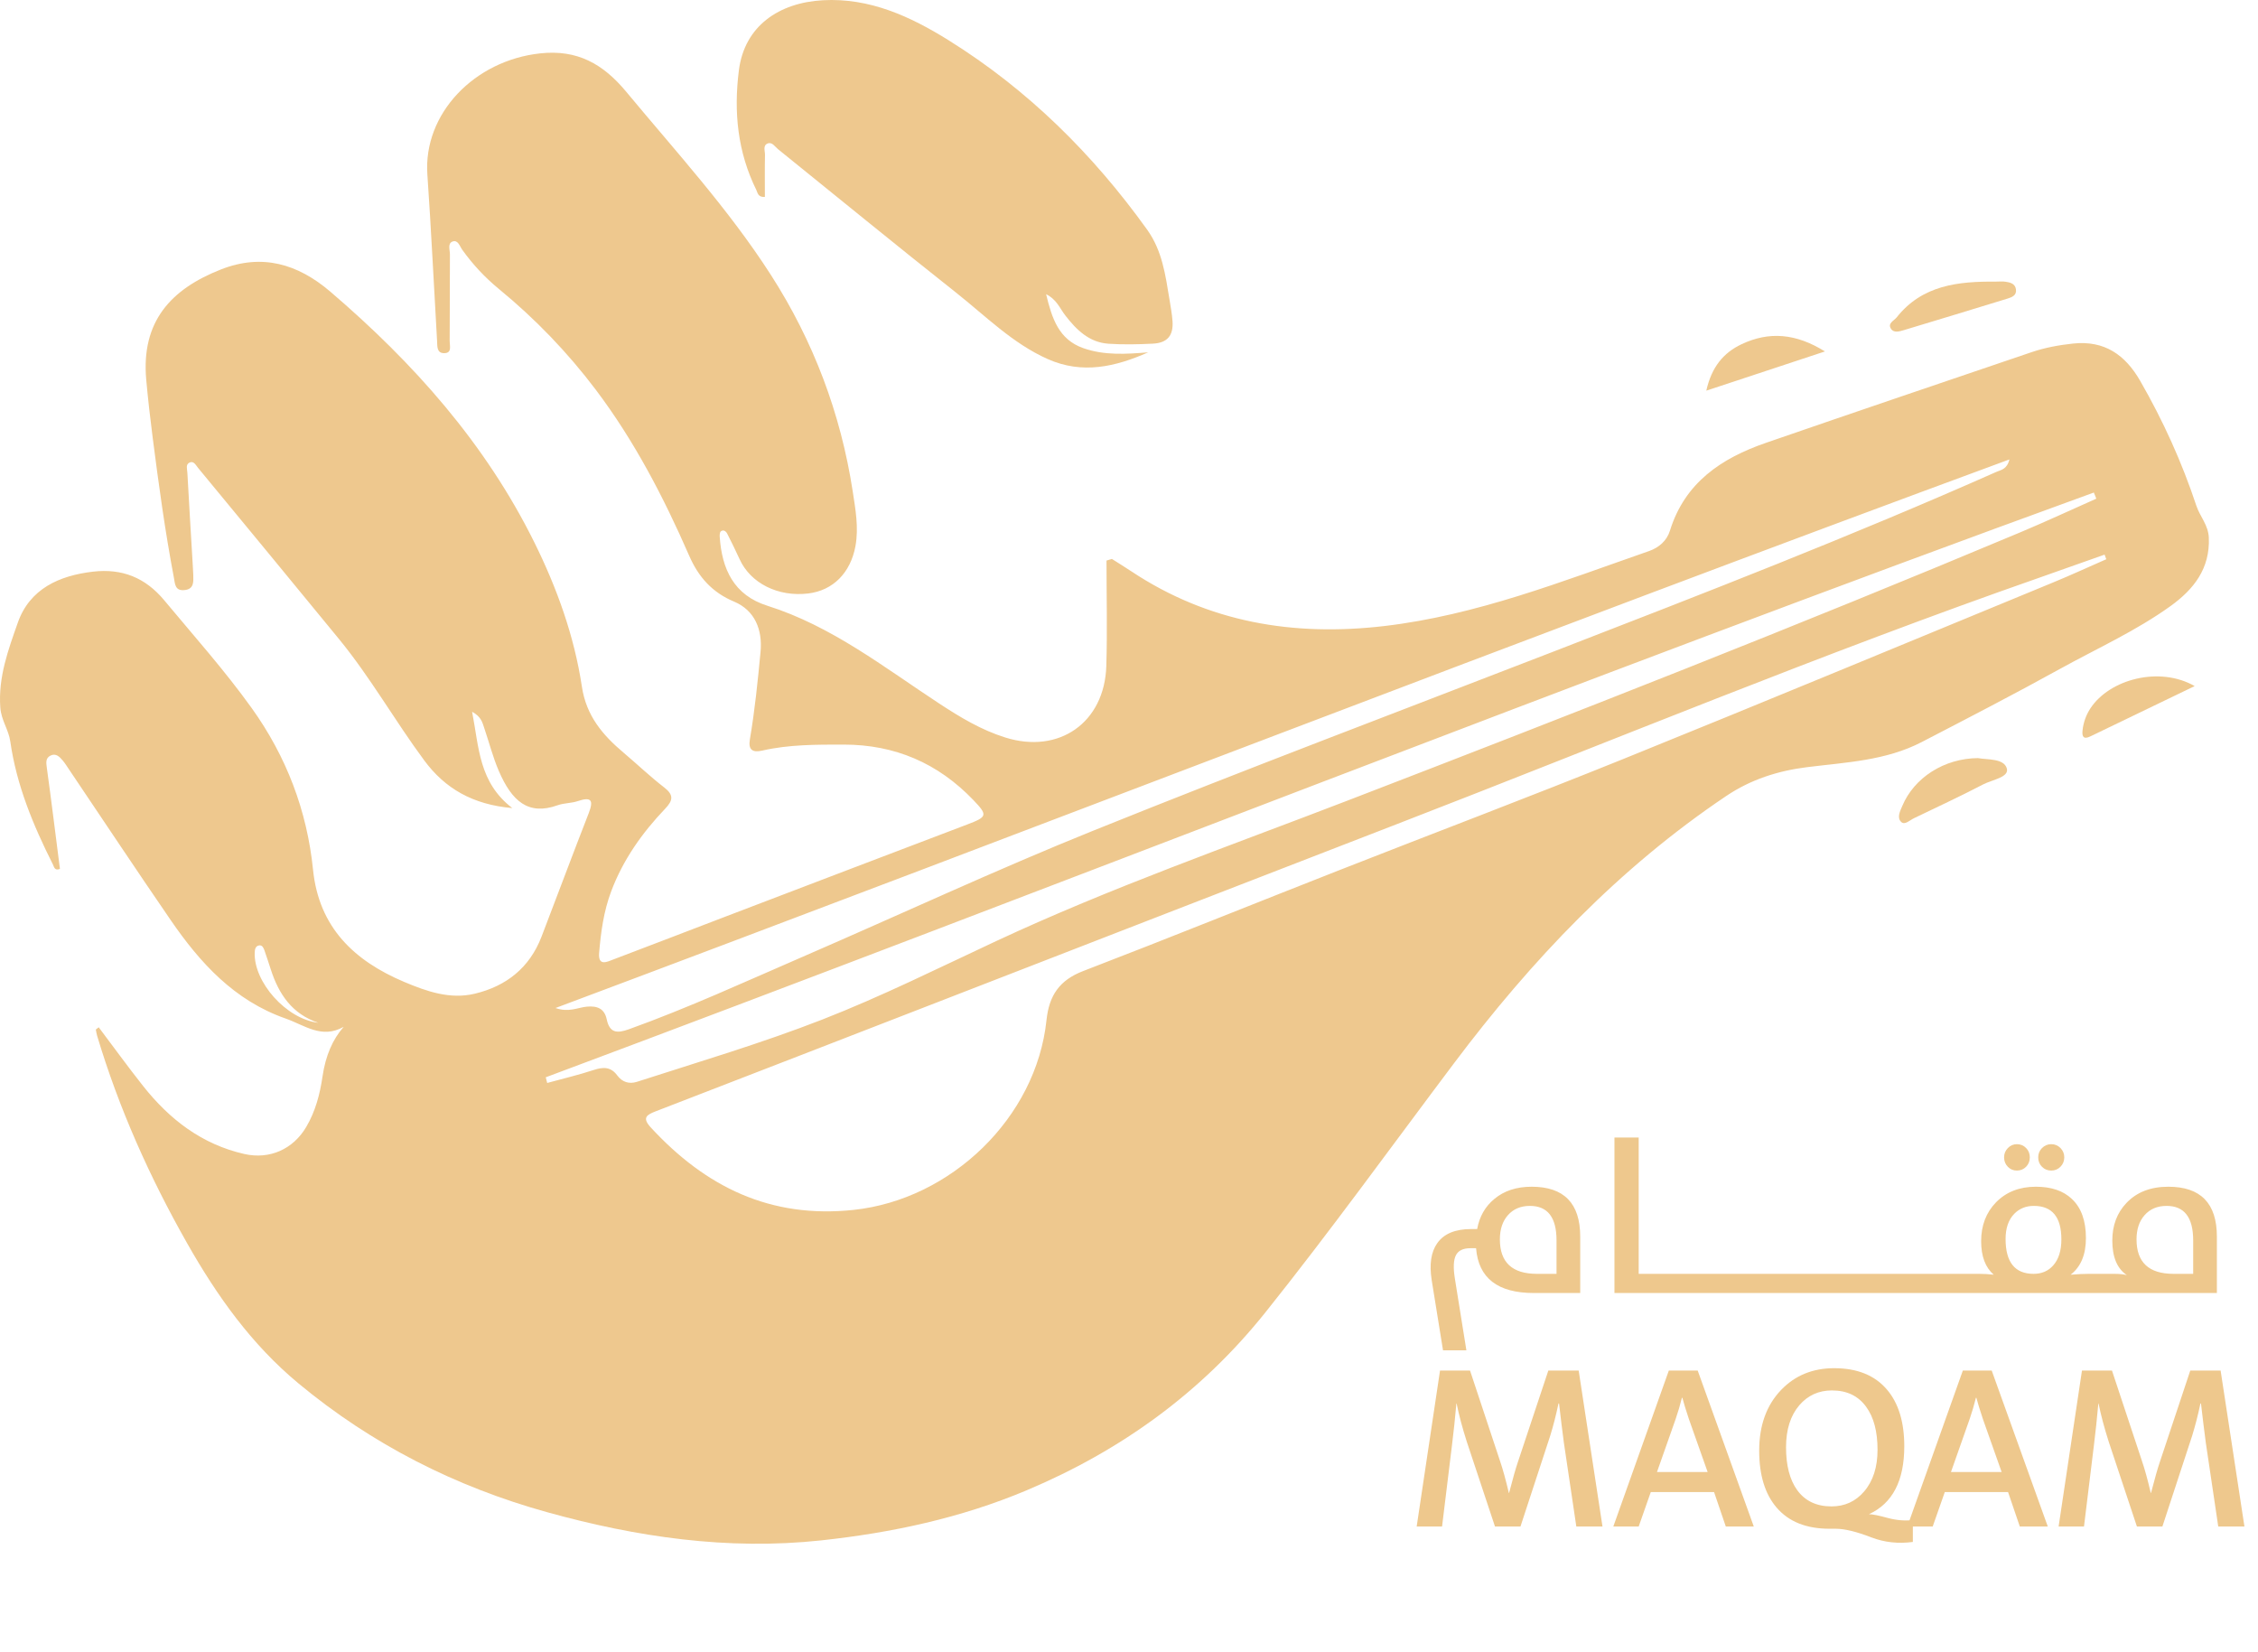 <svg width="175" height="128" viewBox="0 0 175 128" fill="none" xmlns="http://www.w3.org/2000/svg">
<path d="M7.649 79.612C8.793 81.129 9.906 82.668 11.083 84.155C13.133 86.749 15.64 88.687 18.939 89.435C20.897 89.878 22.716 89.064 23.731 87.343C24.451 86.124 24.794 84.799 24.997 83.419C25.228 81.836 25.774 80.556 26.637 79.578C24.933 80.546 23.608 79.45 22.138 78.937C18.147 77.539 15.498 74.614 13.208 71.278C10.556 67.415 7.964 63.513 5.348 59.628C5.189 59.391 5.039 59.148 4.855 58.931C4.615 58.646 4.328 58.353 3.918 58.557C3.519 58.752 3.577 59.112 3.63 59.508C3.99 62.119 4.311 64.735 4.645 67.34C4.219 67.51 4.188 67.164 4.099 66.991C2.573 63.962 1.279 60.847 0.797 57.458C0.668 56.549 0.097 55.827 0.024 54.837C-0.149 52.477 0.643 50.352 1.38 48.257C2.303 45.633 4.59 44.606 7.217 44.302C9.445 44.046 11.256 44.751 12.728 46.522C15.021 49.278 17.414 51.958 19.503 54.87C22.186 58.613 23.795 62.81 24.261 67.404C24.715 71.875 27.449 74.463 31.337 76.103C33.072 76.834 34.879 77.47 36.795 77.012C39.241 76.427 41.045 74.999 41.969 72.594C43.196 69.401 44.387 66.196 45.631 63.011C46.029 61.988 45.804 61.742 44.772 62.088C44.275 62.255 43.712 62.23 43.221 62.406C40.94 63.223 39.67 62.088 38.661 59.754C38.195 58.674 37.905 57.52 37.523 56.401C37.386 56 37.3 55.548 36.589 55.16C37.13 57.944 37.107 60.629 39.704 62.626C36.622 62.361 34.477 61.087 32.893 58.95C30.614 55.874 28.723 52.522 26.294 49.551C22.654 45.108 18.998 40.679 15.341 36.25C15.174 36.047 15.015 35.69 14.681 35.852C14.371 36.002 14.508 36.365 14.521 36.627C14.653 39.023 14.798 41.419 14.94 43.814C14.954 44.057 14.973 44.302 14.979 44.548C14.99 45.086 15.054 45.663 14.282 45.733C13.554 45.8 13.565 45.239 13.476 44.763C12.792 41.167 12.299 37.544 11.833 33.916C11.64 32.424 11.47 30.932 11.334 29.434C10.924 24.891 13.278 22.392 17.129 20.88C20.3 19.636 23.07 20.436 25.614 22.615C32.056 28.126 37.606 34.354 41.4 42.007C43.162 45.563 44.507 49.292 45.098 53.216C45.438 55.478 46.707 56.965 48.322 58.328C49.382 59.221 50.383 60.183 51.479 61.028C52.232 61.611 52.16 62.038 51.555 62.671C49.77 64.542 48.294 66.62 47.371 69.072C46.788 70.62 46.571 72.221 46.434 73.841C46.342 74.929 47.073 74.533 47.569 74.346C50.464 73.253 53.351 72.131 56.243 71.03C62.485 68.648 68.724 66.266 74.969 63.895C76.528 63.304 76.564 63.179 75.429 61.996C72.69 59.14 69.354 57.706 65.391 57.706C63.271 57.706 61.152 57.695 59.068 58.172C58.315 58.345 57.981 58.102 58.117 57.305C58.499 55.06 58.728 52.795 58.943 50.528C59.11 48.79 58.488 47.295 56.898 46.628C55.197 45.917 54.137 44.724 53.415 43.072C51.438 38.546 49.17 34.175 46.18 30.212C43.982 27.3 41.472 24.698 38.658 22.389C37.576 21.499 36.642 20.495 35.83 19.363C35.629 19.084 35.498 18.565 35.074 18.718C34.672 18.866 34.873 19.371 34.87 19.714C34.854 21.957 34.87 24.199 34.851 26.444C34.848 26.798 35.055 27.381 34.405 27.37C33.841 27.362 33.897 26.826 33.875 26.433C33.624 22.127 33.42 17.82 33.122 13.517C32.798 8.817 36.759 4.681 41.882 4.135C44.727 3.831 46.73 4.935 48.534 7.111C52.383 11.749 56.461 16.197 59.735 21.29C63.045 26.439 65.157 32.039 66.086 38.069C66.297 39.452 66.562 40.883 66.3 42.319C65.921 44.389 64.568 45.764 62.633 45.995C60.304 46.274 58.17 45.203 57.322 43.34C57.018 42.674 56.695 42.015 56.363 41.363C56.268 41.176 56.076 41.025 55.872 41.176C55.783 41.243 55.772 41.46 55.78 41.605C55.95 44.115 56.879 46.126 59.47 46.944C64.462 48.519 68.52 51.724 72.807 54.533C74.414 55.587 76.043 56.569 77.894 57.151C82.07 58.471 85.615 56.008 85.743 51.593C85.824 48.879 85.757 46.16 85.757 43.443C85.896 43.401 86.036 43.36 86.175 43.318C86.674 43.636 87.176 43.943 87.667 44.269C93.655 48.249 100.26 49.342 107.294 48.517C114.445 47.677 121.083 45.047 127.805 42.707C128.569 42.442 129.185 41.904 129.422 41.134C130.577 37.397 133.419 35.508 136.869 34.318C143.722 31.95 150.588 29.624 157.455 27.292C158.498 26.938 159.572 26.743 160.674 26.625C163.108 26.369 164.712 27.504 165.87 29.518C167.643 32.599 169.105 35.824 170.223 39.196C170.502 40.035 171.147 40.685 171.188 41.664C171.294 44.074 170.006 45.68 168.238 46.958C165.554 48.893 162.523 50.254 159.636 51.849C156.108 53.799 152.521 55.651 148.94 57.508C146.159 58.953 143.072 59.079 140.051 59.455C137.792 59.737 135.695 60.409 133.793 61.686C125.467 67.276 118.687 74.424 112.694 82.395C107.846 88.841 103.127 95.381 98.09 101.687C93.112 107.92 86.892 112.411 79.576 115.495C74.464 117.649 69.123 118.789 63.634 119.381C56.399 120.159 49.343 119.121 42.409 117.197C35.306 115.225 28.832 111.945 23.126 107.209C19.486 104.189 16.814 100.423 14.508 96.36C11.604 91.239 9.211 85.898 7.521 80.25C7.476 80.1 7.457 79.944 7.426 79.79C7.499 79.731 7.571 79.676 7.647 79.617L7.649 79.612ZM163.242 43.34C163.198 43.22 163.156 43.103 163.111 42.983C161.435 43.577 159.762 44.174 158.085 44.76C141.276 50.631 124.837 57.461 108.237 63.879C96.461 68.43 84.691 73.004 72.922 77.567C65.556 80.423 58.19 83.282 50.818 86.127C50.115 86.4 49.745 86.626 50.436 87.376C54.684 91.981 59.701 94.458 66.169 93.766C73.694 92.96 80.307 86.637 81.105 79.065C81.305 77.16 82.1 75.966 83.944 75.258C90.596 72.7 97.2 70.028 103.835 67.424C111.19 64.534 118.581 61.745 125.905 58.783C137.006 54.293 148.062 49.696 159.131 45.136C160.515 44.567 161.873 43.94 163.242 43.34ZM42.298 83.494C42.334 83.639 42.373 83.784 42.409 83.929C43.611 83.6 44.827 83.313 46.01 82.925C46.749 82.682 47.335 82.663 47.842 83.349C48.213 83.851 48.749 84.038 49.365 83.84C54.168 82.289 59.01 80.856 63.718 79.02C68.314 77.227 72.726 75.026 77.194 72.94C86.061 68.801 95.29 65.569 104.407 62.057C121.886 55.327 139.326 48.494 156.599 41.246C158.573 40.417 160.515 39.514 162.47 38.646C162.406 38.487 162.341 38.331 162.277 38.172C122.095 52.778 82.343 68.528 42.295 83.491L42.298 83.494ZM155.734 35.606C118.032 49.498 80.756 63.996 43.051 78.122C44.097 78.482 44.774 78.083 45.474 78.016C46.3 77.938 46.847 78.172 47.022 78.998C47.248 80.066 47.826 80.094 48.729 79.771C53.337 78.117 57.777 76.07 62.262 74.128C69.775 70.874 77.203 67.407 84.795 64.35C96.656 59.572 108.624 55.057 120.547 50.441C132.019 45.998 143.487 41.555 154.736 36.566C155.076 36.415 155.542 36.384 155.734 35.609V35.606ZM24.657 79.26C22.638 78.582 21.611 77.051 20.995 75.157C20.83 74.656 20.671 74.153 20.496 73.657C20.429 73.47 20.331 73.236 20.091 73.269C19.804 73.308 19.748 73.568 19.74 73.824C19.656 76.103 22.177 78.97 24.66 79.263L24.657 79.26Z" fill="#EEC88E"/>
<path d="M122.168 118.303L121.206 111.824C121.084 110.909 120.958 109.891 120.83 108.772H120.786C120.6 109.658 120.387 110.489 120.148 111.264L117.84 118.303H115.864L113.678 111.728C113.334 110.649 113.071 109.664 112.891 108.772H112.873C112.774 109.897 112.661 110.973 112.532 111.999L111.763 118.303H109.796L111.605 106.219H113.931L116.257 113.231C116.473 113.861 116.7 114.686 116.939 115.706H116.957C117.254 114.563 117.481 113.765 117.639 113.31L119.999 106.219H122.351L124.196 118.303H122.168ZM133.753 118.303L132.844 115.636H127.939L127.003 118.303H125.036L129.338 106.219H131.576L135.922 118.303H133.753ZM130.894 109.979C130.655 109.262 130.486 108.711 130.387 108.326H130.352C130.218 108.874 130.057 109.419 129.871 109.961L128.42 114.08H132.345L130.894 109.979ZM148.25 119.501C147.125 119.652 146.055 119.536 145.041 119.151C143.887 118.702 142.963 118.478 142.269 118.478H141.789C139.993 118.478 138.626 117.93 137.688 116.834C136.79 115.785 136.341 114.316 136.341 112.427C136.341 110.468 136.91 108.897 138.046 107.714C139.125 106.595 140.492 106.035 142.147 106.035C143.937 106.035 145.301 106.586 146.239 107.688C147.137 108.737 147.586 110.203 147.586 112.086C147.586 114.762 146.673 116.516 144.849 117.35C145.117 117.35 145.621 117.452 146.361 117.656C147.014 117.825 147.644 117.874 148.25 117.804V119.501ZM145.513 112.357C145.513 110.941 145.219 109.83 144.63 109.026C144.018 108.181 143.135 107.758 141.981 107.758C140.955 107.758 140.113 108.14 139.454 108.903C138.766 109.708 138.422 110.795 138.422 112.165C138.422 113.581 138.711 114.689 139.288 115.487C139.9 116.327 140.786 116.746 141.946 116.746C142.966 116.746 143.805 116.365 144.464 115.601C145.164 114.791 145.513 113.709 145.513 112.357ZM156.539 118.303L155.63 115.636H150.725L149.789 118.303H147.822L152.124 106.219H154.362L158.707 118.303H156.539ZM153.68 109.979C153.441 109.262 153.272 108.711 153.173 108.326H153.138C153.004 108.874 152.843 109.419 152.657 109.961L151.205 114.08H155.131L153.68 109.979ZM171.919 118.303L170.957 111.824C170.835 110.909 170.71 109.891 170.581 108.772H170.538C170.351 109.658 170.138 110.489 169.899 111.264L167.591 118.303H165.615L163.429 111.728C163.085 110.649 162.823 109.664 162.642 108.772H162.625C162.526 109.897 162.412 110.973 162.284 111.999L161.514 118.303H159.547L161.357 106.219H163.683L166.008 113.231C166.224 113.861 166.451 114.686 166.69 115.706H166.708C167.005 114.563 167.233 113.765 167.39 113.31L169.751 106.219H172.103L173.948 118.303H171.919Z" fill="#EEC88D"/>
<path d="M118.881 100.209C116.077 100.209 114.583 99.052 114.399 96.737H113.957C113.395 96.737 113.022 96.918 112.838 97.279C112.649 97.641 112.621 98.242 112.755 99.082L113.648 104.649H111.837L110.96 99.216C110.766 97.986 110.908 97.032 111.386 96.353C111.898 95.619 112.777 95.251 114.024 95.251H114.483C114.661 94.283 115.103 93.507 115.81 92.923C116.566 92.288 117.532 91.971 118.706 91.971C121.215 91.971 122.47 93.259 122.47 95.836V100.209H118.881ZM120.634 96.128C120.634 94.347 119.947 93.457 118.572 93.457C117.854 93.457 117.284 93.699 116.861 94.183C116.449 94.65 116.244 95.274 116.244 96.053C116.244 97.833 117.201 98.723 119.115 98.723H120.634V96.128ZM125.124 88.157H127.002V98.723H128.813V100.209H125.124V88.157ZM128.563 98.723H133.562V100.209H128.563V98.723ZM133.353 98.723H138.353V100.209H133.353V98.723ZM138.144 98.723H143.143V100.209H138.144V98.723ZM142.935 98.723H147.934V100.209H142.935V98.723ZM147.725 98.723H152.725V100.209H147.725V98.723ZM152.516 98.723H153.384C153.763 98.723 154.141 98.746 154.519 98.79C153.868 98.228 153.543 97.363 153.543 96.195C153.543 94.976 153.927 93.972 154.695 93.181C155.485 92.375 156.514 91.971 157.783 91.971C158.979 91.971 159.908 92.286 160.57 92.914C161.299 93.593 161.664 94.606 161.664 95.952C161.664 97.232 161.269 98.178 160.478 98.79C161.018 98.746 161.486 98.723 161.881 98.723H162.941V100.209H152.516V98.723ZM157.607 98.723C158.236 98.723 158.742 98.506 159.126 98.072C159.549 97.599 159.761 96.926 159.761 96.053C159.761 94.322 159.048 93.457 157.624 93.457C157.018 93.457 156.514 93.66 156.113 94.066C155.663 94.528 155.437 95.179 155.437 96.019C155.437 97.822 156.161 98.723 157.607 98.723ZM158.976 90.719C158.692 90.719 158.453 90.622 158.258 90.427C158.064 90.233 157.966 89.988 157.966 89.693C157.966 89.415 158.064 89.175 158.258 88.975C158.459 88.775 158.698 88.674 158.976 88.674C159.26 88.674 159.499 88.775 159.694 88.975C159.889 89.175 159.986 89.415 159.986 89.693C159.986 89.977 159.889 90.219 159.694 90.419C159.499 90.619 159.26 90.719 158.976 90.719ZM156.314 90.719C156.036 90.719 155.802 90.622 155.613 90.427C155.418 90.227 155.321 89.982 155.321 89.693C155.321 89.415 155.418 89.175 155.613 88.975C155.807 88.775 156.041 88.674 156.314 88.674C156.597 88.674 156.837 88.775 157.031 88.975C157.221 89.17 157.315 89.409 157.315 89.693C157.315 89.982 157.221 90.224 157.031 90.419C156.837 90.619 156.597 90.719 156.314 90.719ZM162.682 100.209V98.723H163.859C164.259 98.723 164.585 98.757 164.835 98.823C164.084 98.317 163.708 97.424 163.708 96.144C163.708 94.97 164.073 93.999 164.802 93.232C165.597 92.391 166.68 91.971 168.048 91.971C170.558 91.971 171.813 93.259 171.813 95.836V100.209H162.682ZM169.976 96.128C169.976 94.347 169.289 93.457 167.915 93.457C167.197 93.457 166.627 93.699 166.204 94.183C165.792 94.65 165.586 95.274 165.586 96.053C165.586 97.833 166.543 98.723 168.457 98.723H169.976V96.128Z" fill="#EEC88D"/>
<path d="M81.076 22.802C81.528 24.676 82.053 26.308 83.955 26.98C85.595 27.56 87.288 27.443 88.989 27.306C86.451 28.425 83.888 29.027 81.196 27.825C78.469 26.609 76.385 24.489 74.093 22.676C69.46 19.012 64.892 15.266 60.292 11.556C60.053 11.361 59.841 10.976 59.486 11.124C59.11 11.28 59.294 11.701 59.288 12C59.266 13.085 59.28 14.173 59.28 15.26C58.742 15.302 58.722 14.942 58.616 14.722C57.166 11.777 56.854 8.684 57.266 5.443C57.704 2.015 60.371 0.205 63.782 0.018C67.385 -0.18 70.545 1.265 73.518 3.12C79.654 6.946 84.694 11.93 88.903 17.793C90.08 19.433 90.322 21.31 90.635 23.192C90.727 23.753 90.83 24.316 90.872 24.883C90.953 26.004 90.473 26.578 89.343 26.634C88.203 26.69 87.056 26.715 85.918 26.64C84.412 26.539 83.425 25.563 82.555 24.436C82.142 23.904 81.905 23.212 81.076 22.802Z" fill="#EEC88E"/>
<path d="M153.308 58.756C154.025 58.887 155.322 58.764 155.536 59.567C155.718 60.239 154.387 60.435 153.71 60.786C151.941 61.704 150.137 62.549 148.338 63.411C148.02 63.564 147.627 63.963 147.353 63.706C146.994 63.372 147.258 62.87 147.434 62.457C148.352 60.273 150.672 58.77 153.308 58.753V58.756Z" fill="#EEC88E"/>
<path d="M170.092 53.171C167.273 54.529 164.637 55.796 162.007 57.07C161.466 57.333 161.349 57.073 161.402 56.605C161.469 55.988 161.675 55.411 162.013 54.895C163.502 52.636 167.359 51.609 170.092 53.171Z" fill="#EEC88E"/>
<path d="M154.688 21.825C154.931 21.825 155.179 21.797 155.416 21.831C155.779 21.884 156.172 21.968 156.239 22.414C156.314 22.896 155.921 23.039 155.575 23.145C152.903 23.967 150.228 24.779 147.554 25.585C147.208 25.688 146.767 25.825 146.547 25.468C146.285 25.047 146.79 24.857 146.999 24.595C148.985 22.082 151.785 21.803 154.688 21.825Z" fill="#EEC88E"/>
<path d="M141.438 27.236C138.314 28.271 135.411 29.23 132.242 30.276C132.658 28.438 133.567 27.342 134.978 26.675C137.117 25.666 139.193 25.839 141.435 27.236H141.438Z" fill="#EEC88E"/>
</svg>
